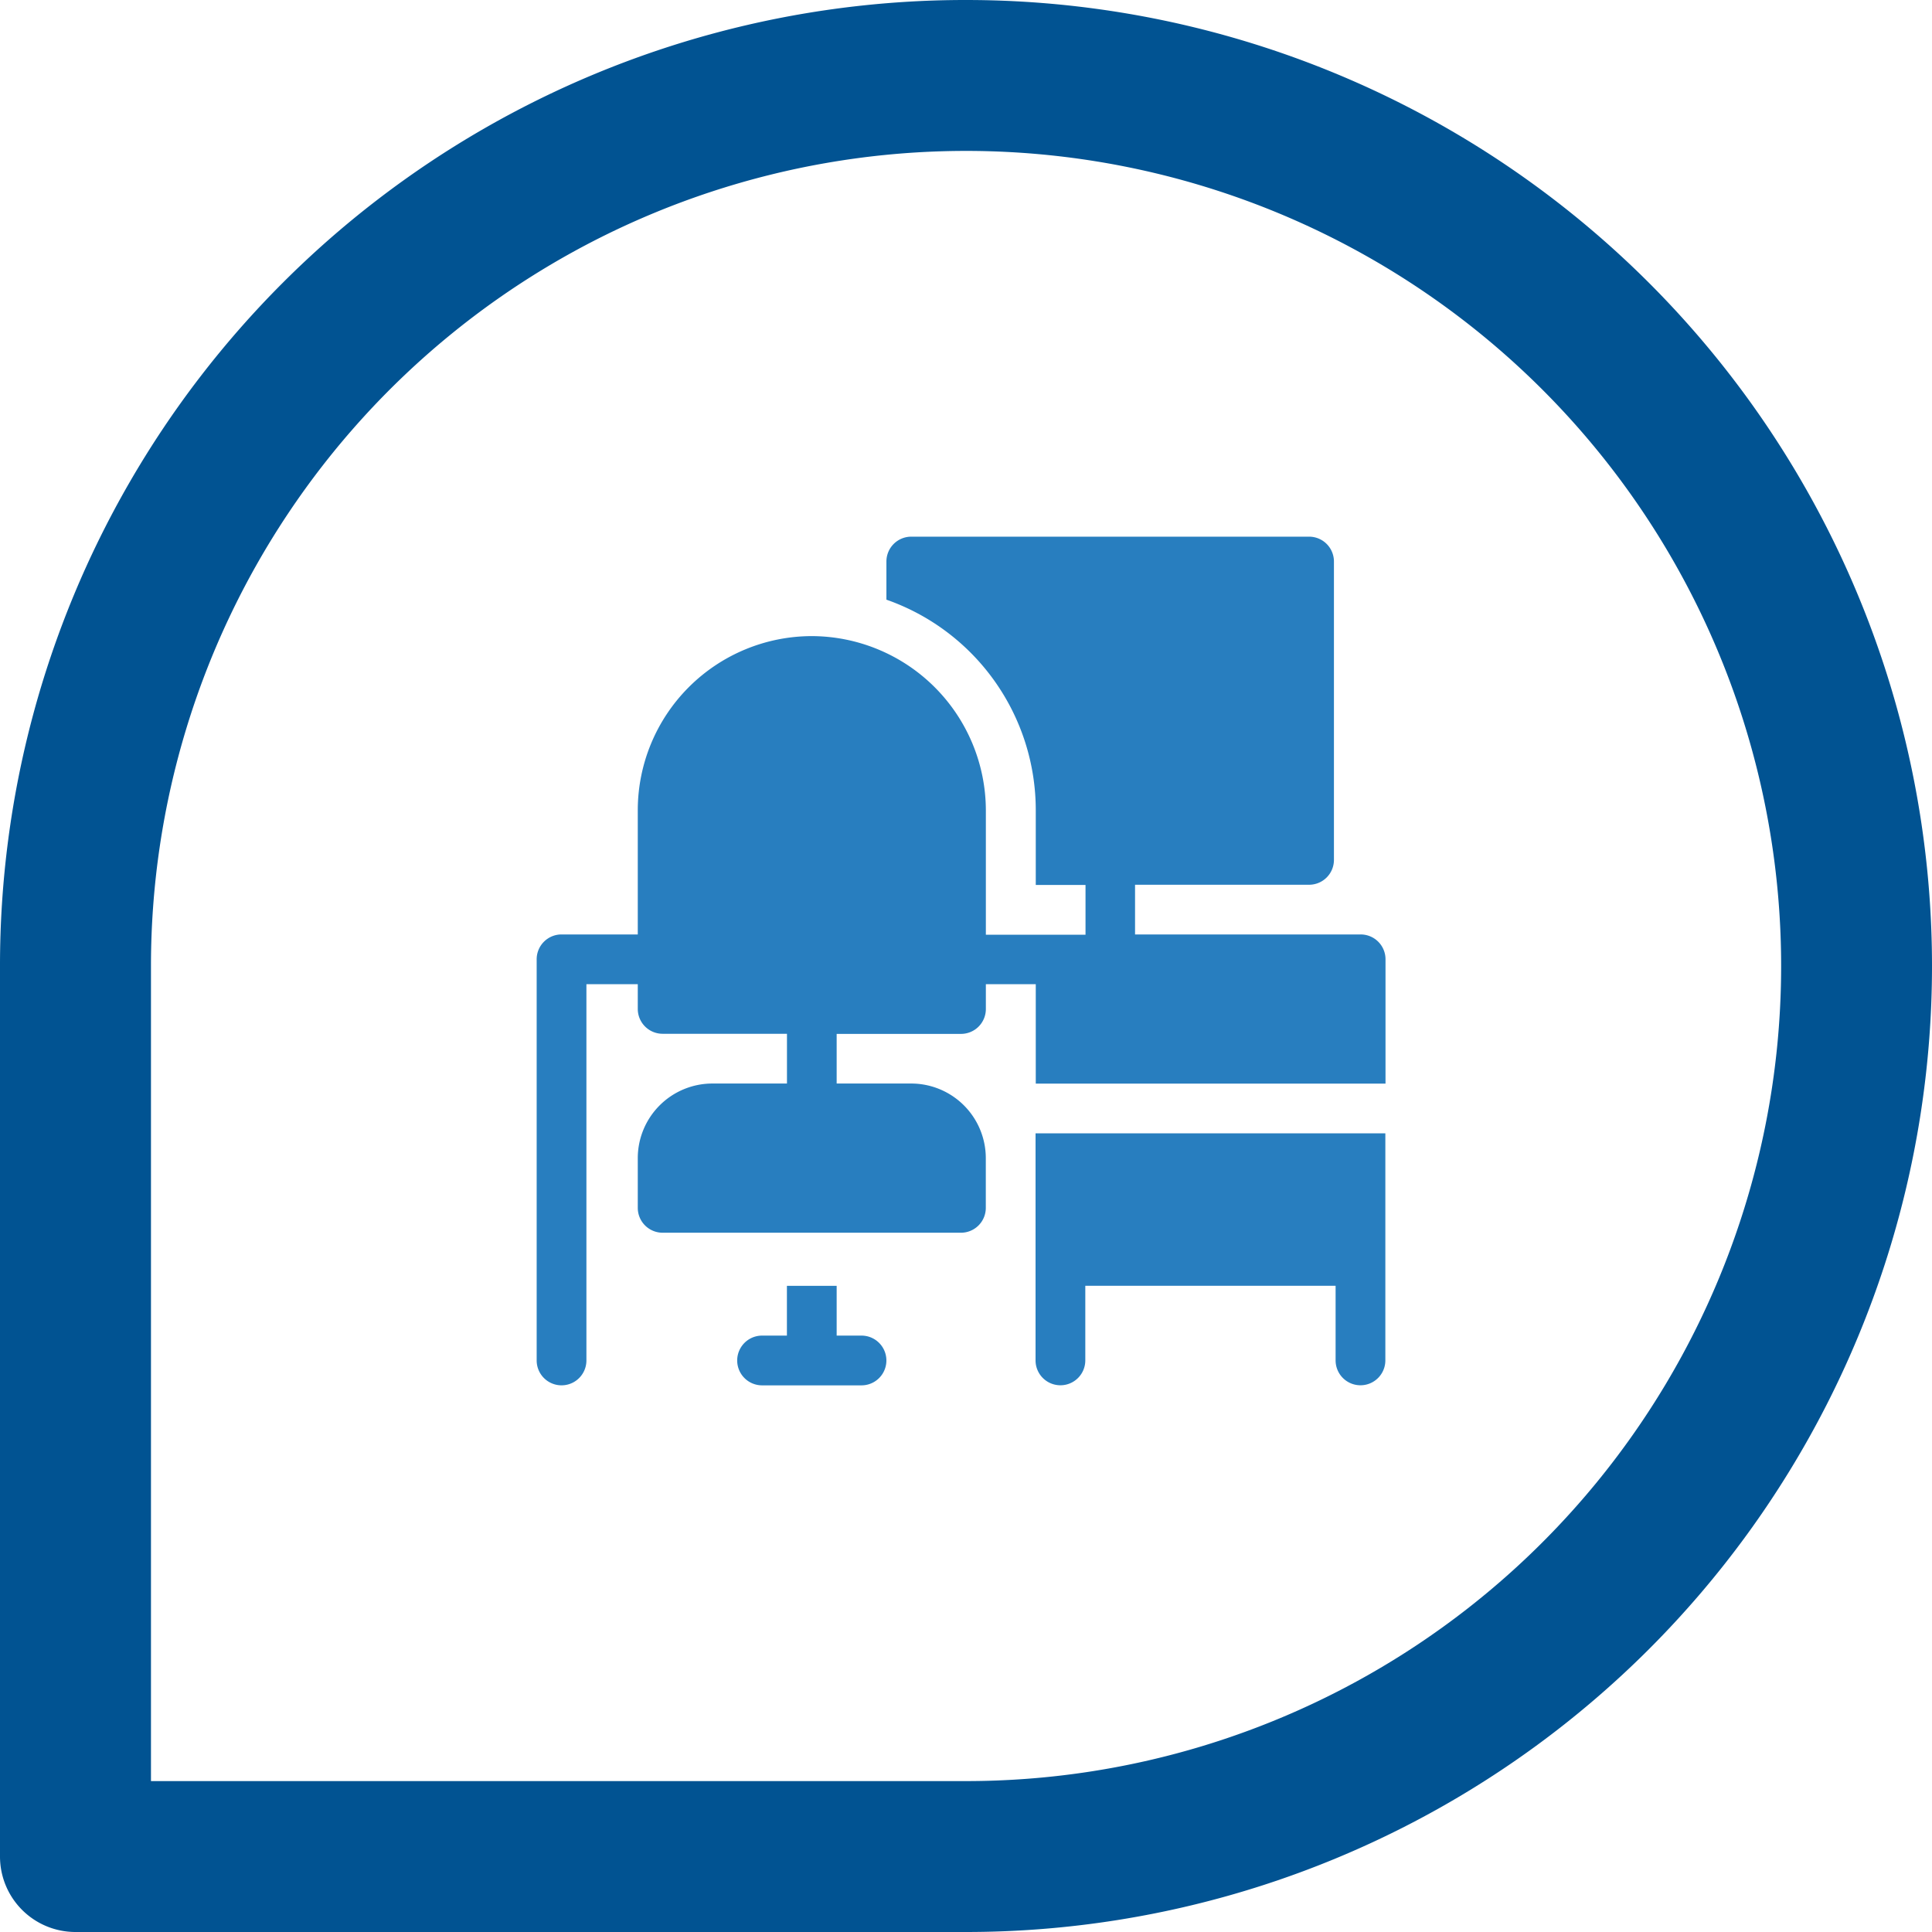 <svg xmlns="http://www.w3.org/2000/svg" xmlns:xlink="http://www.w3.org/1999/xlink" width="36" height="36" viewBox="0 0 36 36">
  <defs>
    <clipPath id="clip-path">
      <rect id="Rectangle_2917" data-name="Rectangle 2917" width="36" height="36" transform="translate(277 1008)" fill="#015392"/>
    </clipPath>
  </defs>
  <g id="office" transform="translate(-277 -1008)" clip-path="url(#clip-path)">
    <g id="help" transform="translate(277 1008)">
      <g id="Group_7731" data-name="Group 7731">
        <g id="Group_7730" data-name="Group 7730">
          <path id="Path_9875" data-name="Path 9875" d="M18,0A17.99,17.99,0,0,0,0,18V34.594A1.406,1.406,0,0,0,1.406,36H18A18,18,0,0,0,18,0Zm0,33.188H2.813V18A15.188,15.188,0,1,1,18,33.188Z" transform="translate(0 0)" fill="#015392"/>
          <g id="workplace" transform="translate(10 10)">
            <path id="Path_9881" data-name="Path 9881" d="M123.316,452.927h-.463V452h-.927v.927h-.463a.463.463,0,1,0,0,.927h1.853a.463.463,0,1,0,0-.927Z" transform="translate(-117.263 -438.04)" fill="#287ebf"/>
            <path id="Path_9882" data-name="Path 9882" d="M15.35,7.412h-4.2V6.486h3.243a.463.463,0,0,0,.463-.463V.463A.463.463,0,0,0,14.392,0H6.98a.463.463,0,0,0-.463.463v.711A4.156,4.156,0,0,1,9.3,5.1v1.39h.927v.927H8.37V5.1A3.253,3.253,0,0,0,5.127,1.853,3.247,3.247,0,0,0,1.884,5.1V7.412H.463A.463.463,0,0,0,0,7.876V15.35a.463.463,0,0,0,.927,0V8.339h.957V8.8a.463.463,0,0,0,.463.463H4.664v.927H3.274a1.391,1.391,0,0,0-1.39,1.39v.927a.463.463,0,0,0,.463.463H7.906a.463.463,0,0,0,.463-.463v-.927a1.391,1.391,0,0,0-1.39-1.39H5.59V9.265H7.906A.463.463,0,0,0,8.37,8.8V8.339H9.3v1.853h6.517V7.876A.463.463,0,0,0,15.35,7.412Z" fill="#287ebf"/>
            <path id="Path_9883" data-name="Path 9883" d="M301,360v4.231a.463.463,0,0,0,.927,0v-1.39h4.664v1.39a.463.463,0,0,0,.927,0V360Z" transform="translate(-291.704 -348.882)" fill="#287ebf"/>
          </g>
        </g>
      </g>
    </g>
  </g>
</svg>
